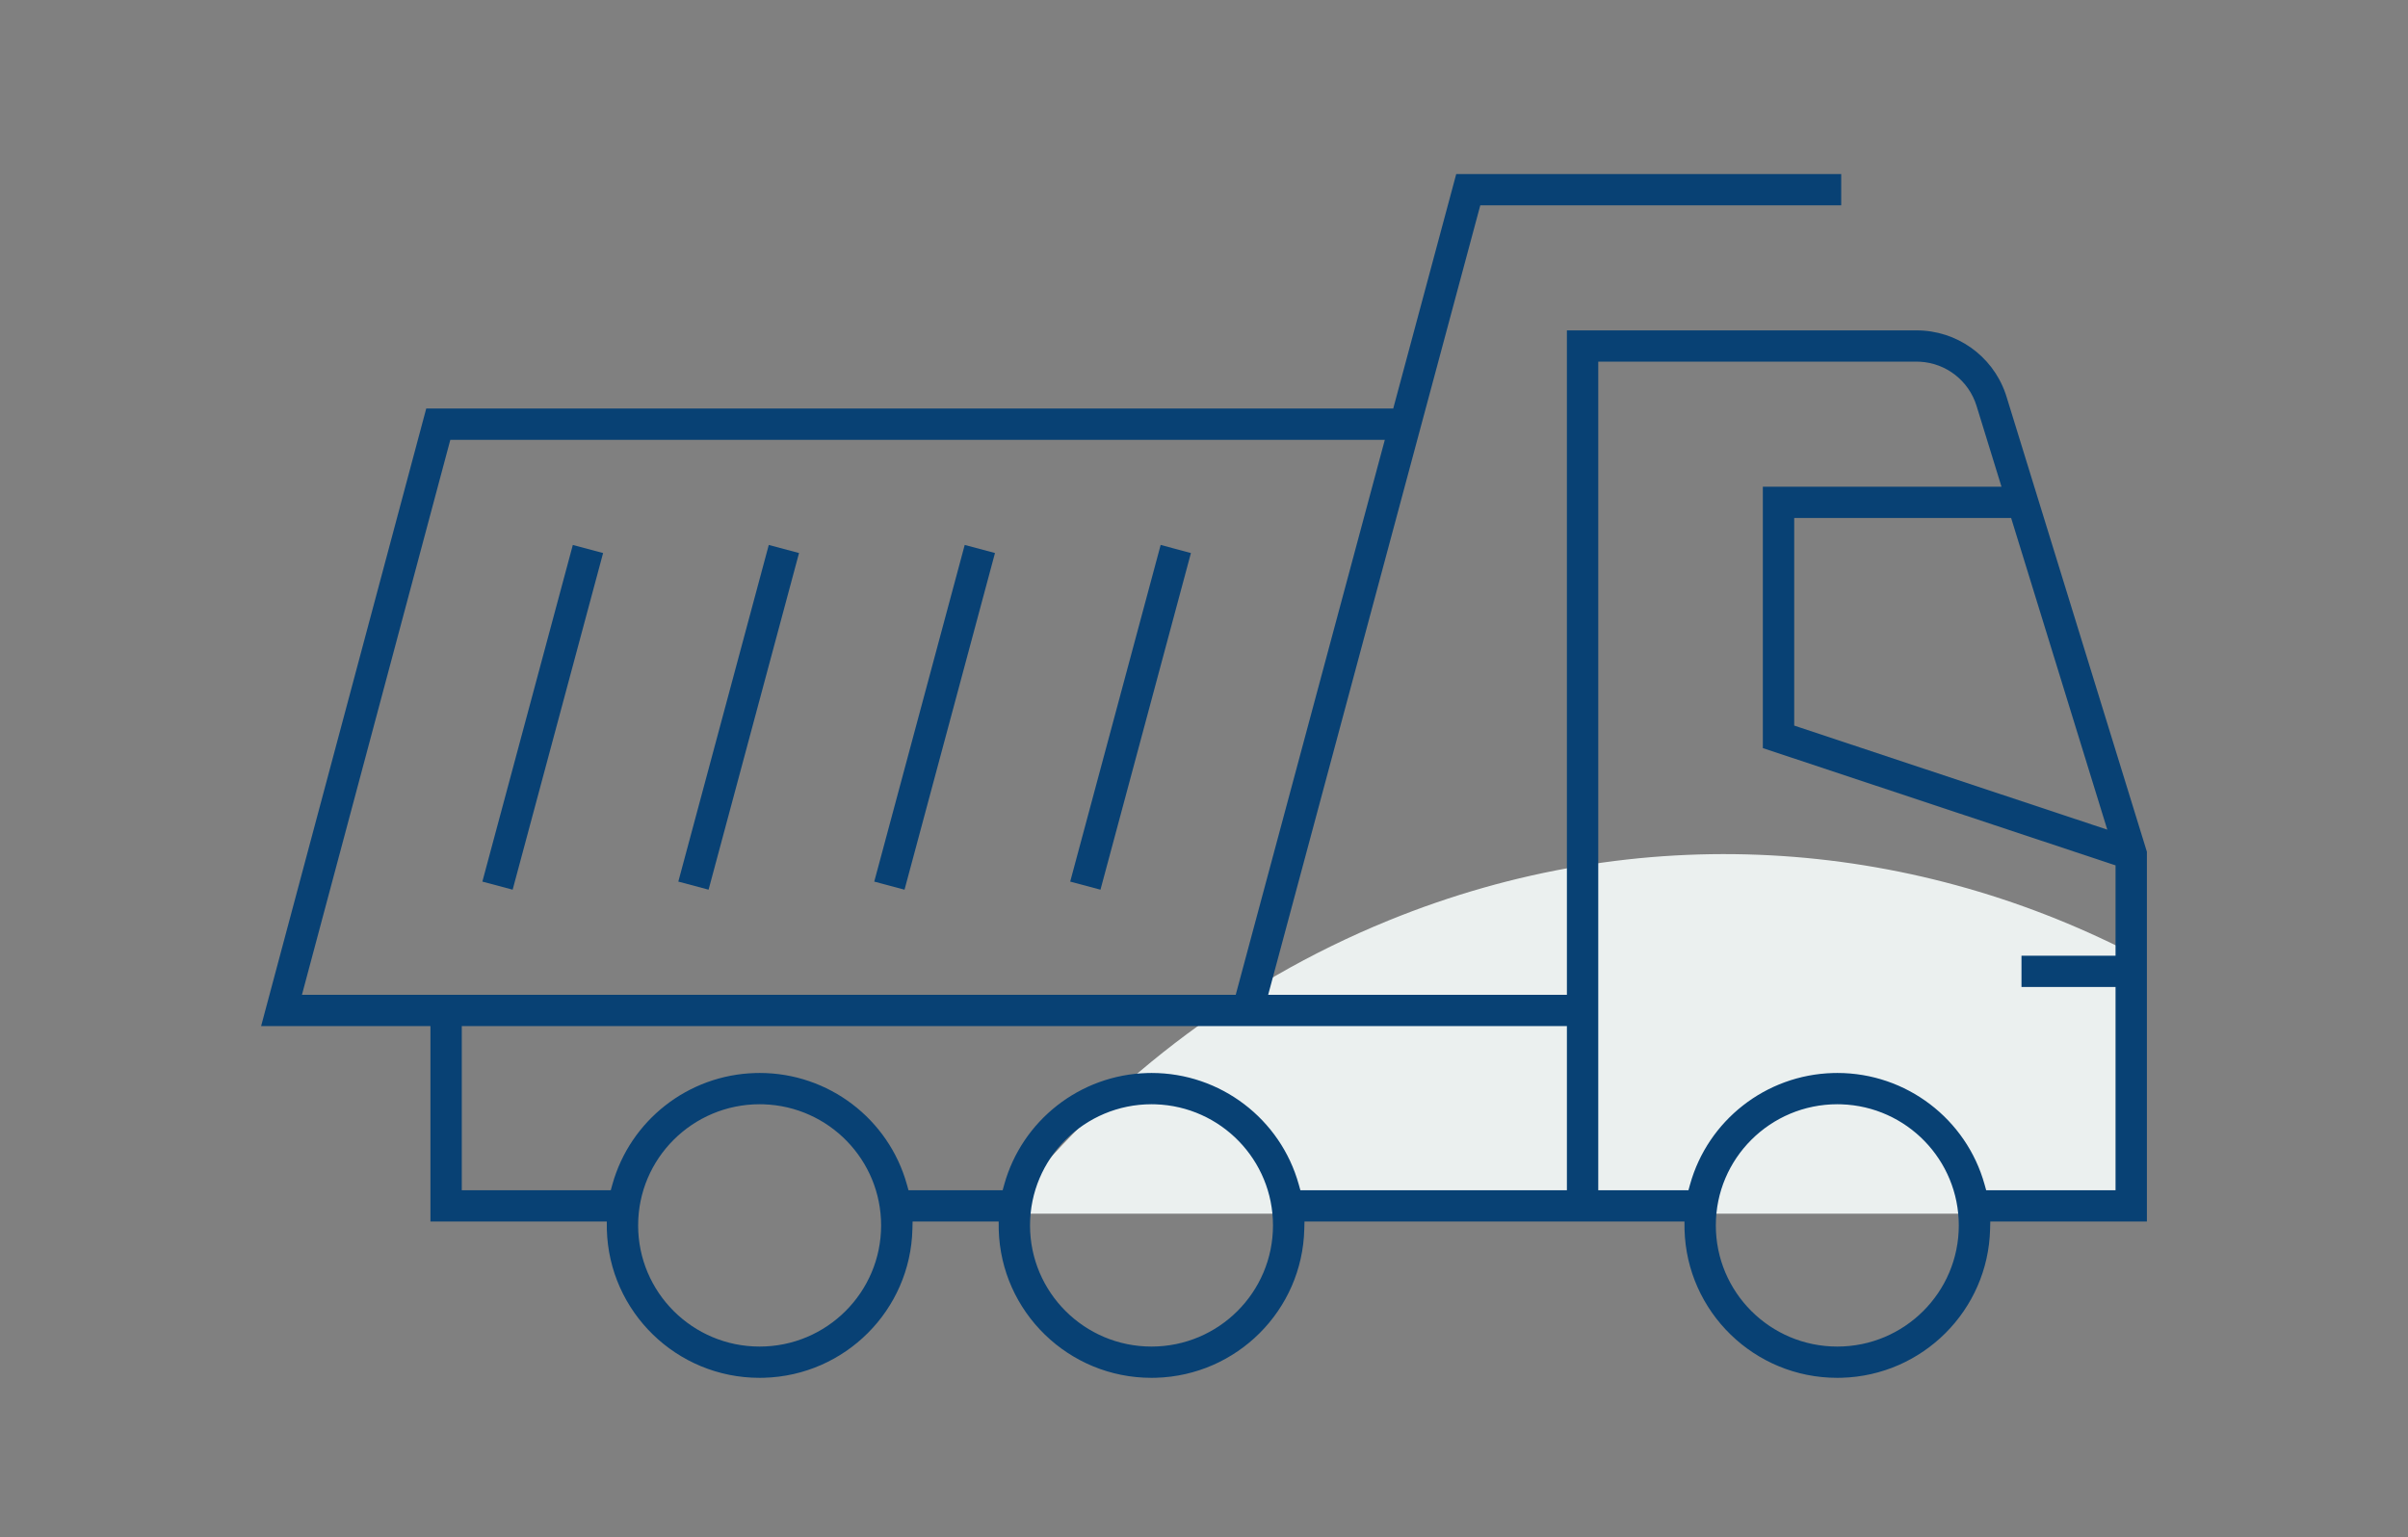 <?xml version="1.0" encoding="UTF-8"?>
<svg width="166px" height="106px" viewBox="0 0 166 106" version="1.1" xmlns="http://www.w3.org/2000/svg" xmlns:xlink="http://www.w3.org/1999/xlink">
    <rect x="0" y="0" width="166" height="106" fill="#808080" stroke="none"/>
    <title>dump-truck_illustration</title>
    <defs>
        <rect id="path-1" x="0" y="0" width="166" height="106"></rect>
    </defs>
    <g id="•--Icons-/-Illustrations" stroke="none" stroke-width="1" fill="none" fill-rule="evenodd">
        <g id="dump-truck_illustration">
            <mask id="mask-2" fill="white">
                <use xlink:href="#path-1"></use>
            </mask>
            <g id="Mask"></g>
            <g id="Group-45" mask="url(#mask-2)">
                <g transform="translate(18, 12)" id="Combined-Shape">
                    <path d="M128.972,53.741 L128.971,71.682 L51.167,71.682 C58.008,62.915 67.001,55.838 77.721,51.467 C95.05,44.399 113.478,45.793 128.972,53.741 Z" fill="#EBF0EF" fill-rule="evenodd"></path>
                    <path d="M108.927,0 L108.927,2.156 L84.047,2.156 L83.939,2.555 L69.606,55.912 L69.423,56.591 L90.017,56.591 L90.017,10.779 L114.124,10.779 C116.876,10.779 119.327,12.514 120.241,15.101 L120.325,15.356 L130,46.727 L130,72.221 L119.204,72.221 L119.191,72.747 C119.057,78.335 114.549,82.845 108.949,82.996 L108.651,83 C102.948,83 98.28,78.461 98.126,72.78 L98.126,72.756 L98.122,72.221 L71.927,72.221 L71.914,72.747 C71.78,78.335 67.272,82.845 61.672,82.996 L61.374,83 C55.671,83 51.003,78.461 50.849,72.78 L50.849,72.756 L50.846,72.221 L44.912,72.221 L44.899,72.747 C44.765,78.335 40.257,82.845 34.656,82.996 L34.359,83 C28.655,83 23.988,78.461 23.834,72.78 L23.834,72.756 L23.83,72.221 L11.673,72.221 L11.673,58.747 L3.12638804e-13,58.747 L11.383,16.169 L78.045,16.169 L78.152,15.769 L82.388,0 L108.927,0 Z M61.39,64.136 C56.756,64.136 53.007,67.876 53.007,72.49 C53.007,77.104 56.756,80.844 61.381,80.844 C66.007,80.844 69.756,77.104 69.756,72.49 C69.756,67.979 66.166,64.287 61.658,64.141 L61.39,64.136 Z M34.375,64.136 C29.741,64.136 25.991,67.876 25.991,72.49 C25.991,77.104 29.741,80.844 34.366,80.844 C38.991,80.844 42.741,77.104 42.741,72.49 C42.741,67.979 39.15,64.287 34.642,64.141 L34.375,64.136 Z M108.667,64.136 C104.033,64.136 100.284,67.876 100.284,72.49 C100.284,77.104 104.033,80.844 108.658,80.844 C113.284,80.844 117.033,77.104 117.033,72.49 C117.033,67.979 113.443,64.287 108.934,64.141 L108.667,64.136 Z M90.017,58.747 L13.834,58.747 L13.834,70.065 L24.104,70.065 L24.214,69.67 C25.441,65.263 29.424,62.115 34.064,61.985 L34.374,61.98 C39.129,61.98 43.263,65.16 44.519,69.67 L44.629,70.065 L51.119,70.065 L51.229,69.67 C52.456,65.263 56.439,62.115 61.08,61.985 L61.389,61.98 C66.144,61.98 70.278,65.16 71.534,69.67 L71.644,70.065 L90.017,70.065 L90.017,58.747 Z M114.138,12.935 L92.179,12.935 L92.179,70.065 L98.396,70.065 L98.506,69.67 C99.734,65.259 103.723,62.11 108.368,61.984 L108.666,61.98 C113.421,61.98 117.555,65.16 118.811,69.67 L118.921,70.065 L127.839,70.065 L127.839,69.526 L127.839,56.591 L127.839,56.052 L121.355,56.052 L121.355,53.896 L127.839,53.896 L127.839,47.666 L127.469,47.544 L103.525,39.581 L103.525,21.557 L119.976,21.557 L119.761,20.86 L118.256,15.981 C117.721,14.251 116.164,13.039 114.359,12.941 L114.138,12.935 Z M77.466,18.325 L13.044,18.325 L12.937,18.725 L2.996,55.913 L2.815,56.591 L67.187,56.591 L67.294,56.191 L77.283,19.003 L77.466,18.325 Z M21.489,25.573 L23.576,26.131 L17.34,49.343 L15.253,48.785 L21.489,25.573 Z M34.997,25.573 L37.083,26.131 L30.847,49.343 L28.761,48.785 L34.997,25.573 Z M48.504,25.573 L50.591,26.131 L44.355,49.343 L42.268,48.785 L48.504,25.573 Z M62.012,25.573 L64.099,26.131 L57.863,49.343 L55.776,48.785 L62.012,25.573 Z M120.641,23.713 L120.242,23.713 L106.227,23.714 L105.687,23.714 L105.687,38.028 L106.056,38.151 L126.274,44.873 L127.27,45.204 L126.961,44.203 L120.758,24.094 L120.641,23.713 Z" fill="#084174" fill-rule="nonzero"></path>
                </g>
            </g>
        </g>
    </g>
</svg>